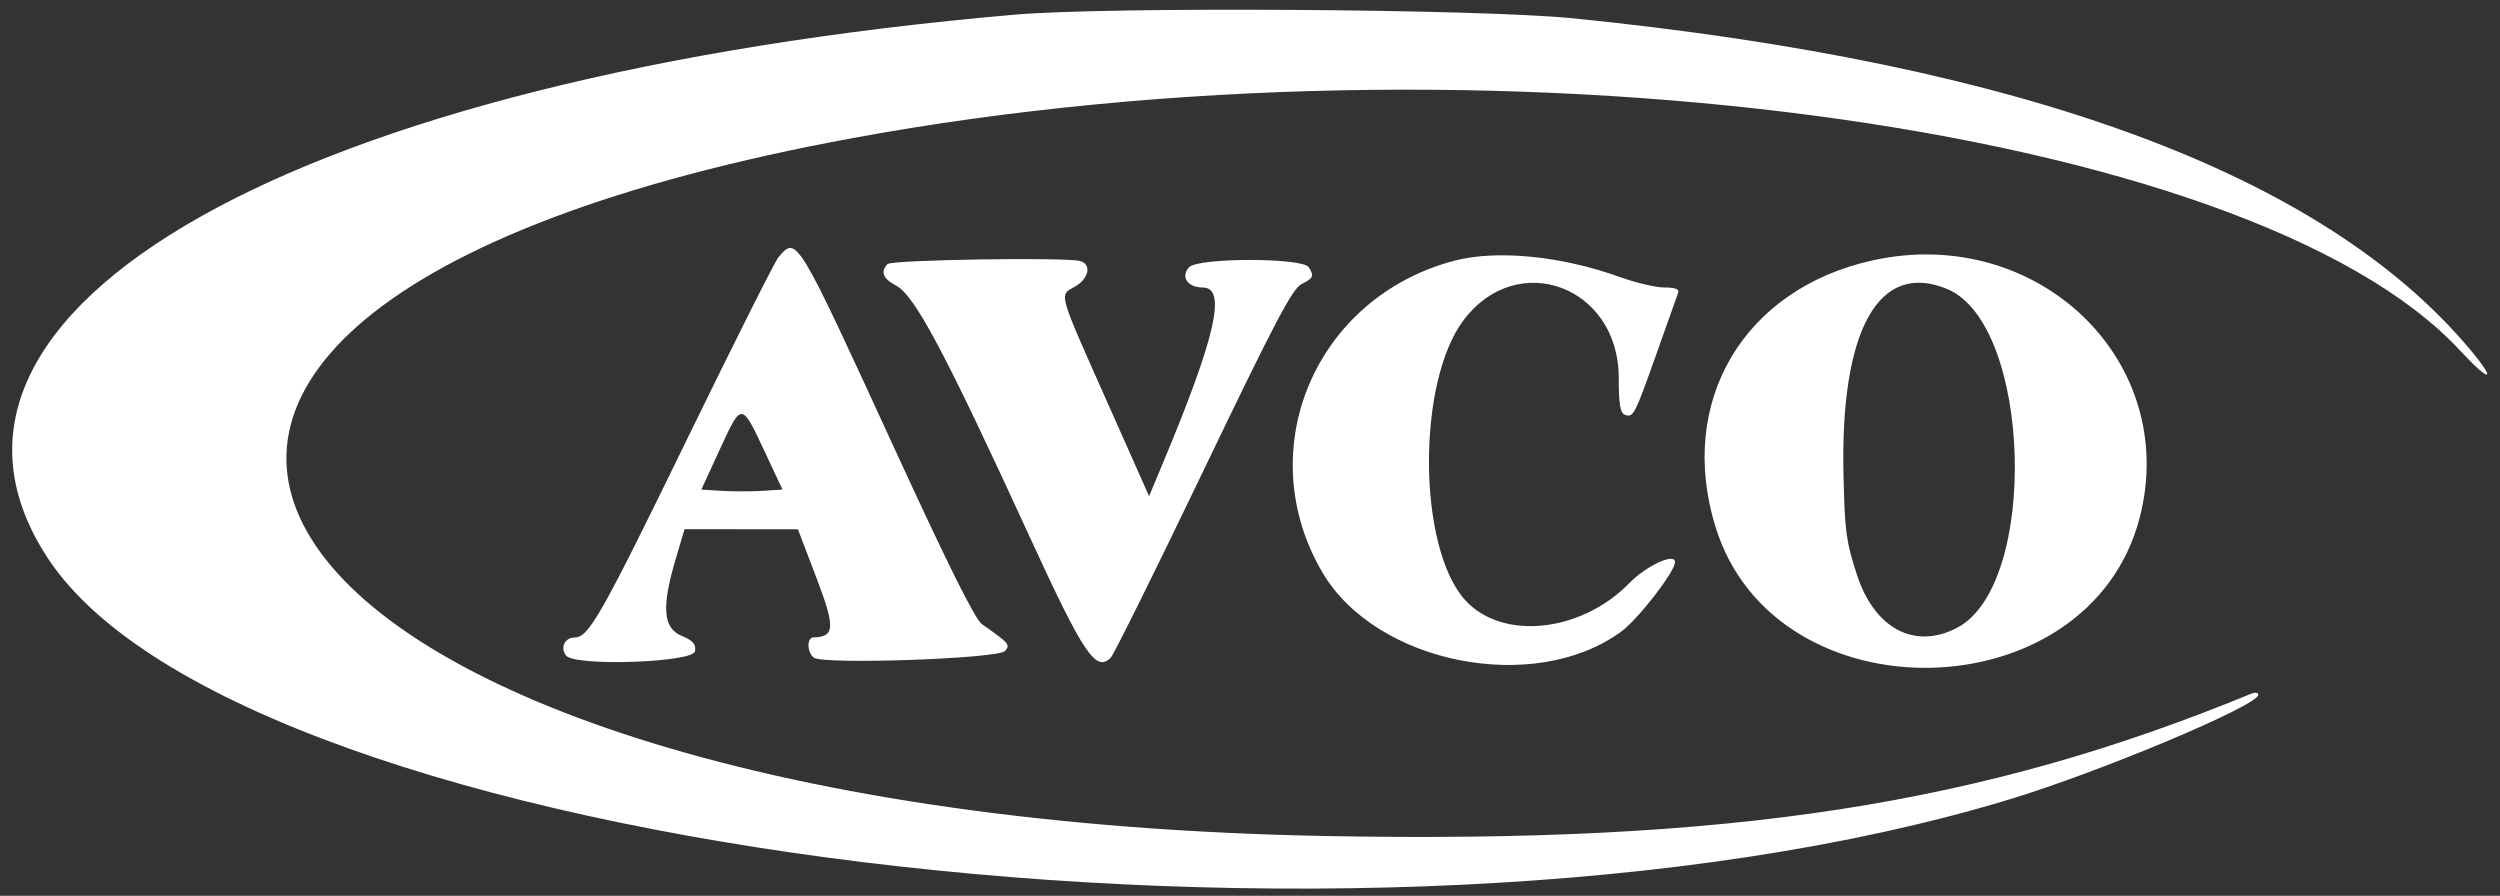 <svg id="svg" xmlns="http://www.w3.org/2000/svg" xmlns:xlink="http://www.w3.org/1999/xlink" width="400" height="143.333" viewBox="0, 0, 400,143.333"><rect x="0" y="0" width="400" height="143.333" fill="#333333" stroke="none"/><g id="svgg"><path id="path0" d="M162.333 2.349 C 47.456 12.305,-18.723 49.608,7.763 89.476 C 39.084 136.622,219.447 158.757,321.333 127.959 C 335.949 123.541,361.333 112.882,361.333 111.162 C 361.333 110.811,360.808 110.740,360.167 111.004 C 316.897 128.806,276.919 134.962,212.333 133.768 C 36.325 130.512,-17.905 50.445,136.667 22.050 C 237.446 3.537,359.984 19.768,393.606 56.083 C 398.472 61.339,399.627 61.177,395.167 55.864 C 371.628 27.828,323.757 10.169,251.667 2.930 C 236.702 1.428,177.416 1.042,162.333 2.349 M124.543 41.167 C 123.994 41.808,117.485 54.772,110.077 69.975 C 96.189 98.479,94.195 102.000,91.945 102.000 C 90.353 102.000,89.568 103.676,90.586 104.903 C 92.044 106.659,110.951 106.009,111.210 104.194 C 111.373 103.047,110.892 102.500,109.043 101.728 C 106.089 100.493,105.829 97.144,108.095 89.500 L 109.528 84.667 118.597 84.678 L 127.667 84.689 130.598 92.366 C 133.666 100.403,133.599 101.891,130.167 101.979 C 129.075 102.007,129.092 104.303,130.191 105.215 C 131.589 106.375,159.784 105.397,160.817 104.153 C 161.657 103.140,161.476 102.930,157.122 99.871 C 156.004 99.085,151.714 90.470,143.012 71.538 C 127.402 37.573,127.490 37.719,124.543 41.167 M232.667 41.722 C 210.415 47.592,200.094 71.980,211.572 91.566 C 220.153 106.207,245.517 111.236,259.401 101.048 C 262.121 99.053,268.000 91.458,268.000 89.941 C 268.000 88.390,263.431 90.494,260.679 93.312 C 252.939 101.237,240.315 102.533,234.421 96.009 C 226.815 87.591,226.674 61.165,234.182 51.211 C 242.797 39.789,259.000 45.819,259.000 60.447 C 259.000 64.612,259.234 66.076,259.945 66.348 C 261.327 66.878,261.519 66.512,265.013 56.667 C 266.771 51.717,268.343 47.292,268.509 46.833 C 268.715 46.262,268.027 46.000,266.319 46.000 C 264.949 46.000,261.740 45.247,259.189 44.327 C 249.811 40.944,239.466 39.928,232.667 41.722 M299.667 41.651 C 278.954 46.197,268.280 64.300,274.493 84.342 C 284.039 115.135,334.219 114.047,342.339 82.871 C 348.861 57.832,326.102 35.848,299.667 41.651 M142.018 42.249 C 140.826 43.441,141.271 44.600,143.328 45.664 C 146.340 47.222,151.095 56.154,164.800 86.000 C 173.377 104.680,175.346 107.612,177.717 105.232 C 178.209 104.738,184.878 91.283,192.536 75.333 C 203.911 51.644,206.785 46.174,208.230 45.464 C 210.134 44.528,210.294 44.162,209.406 42.762 C 208.416 41.200,191.658 41.203,190.243 42.766 C 188.862 44.293,190.019 46.000,192.436 46.000 C 196.313 46.000,194.523 53.871,186.025 74.193 L 183.854 79.385 177.243 64.526 C 169.177 46.396,169.431 47.298,171.980 45.864 C 174.217 44.607,174.701 42.283,172.833 41.768 C 170.502 41.126,142.707 41.560,142.018 42.249 M311.571 46.251 C 325.082 51.896,326.283 93.583,313.132 100.448 C 306.327 104.000,299.908 100.585,297.092 91.913 C 295.375 86.627,295.169 85.084,294.958 76.000 C 294.418 52.757,300.609 41.670,311.571 46.251 M122.354 72.261 L 125.197 78.333 121.932 78.535 C 120.136 78.646,117.214 78.646,115.439 78.535 L 112.212 78.333 115.197 71.850 C 118.668 64.312,118.632 64.310,122.354 72.261 " stroke="none" fill="#ffffff" fillRule="evenodd"></path></g></svg>